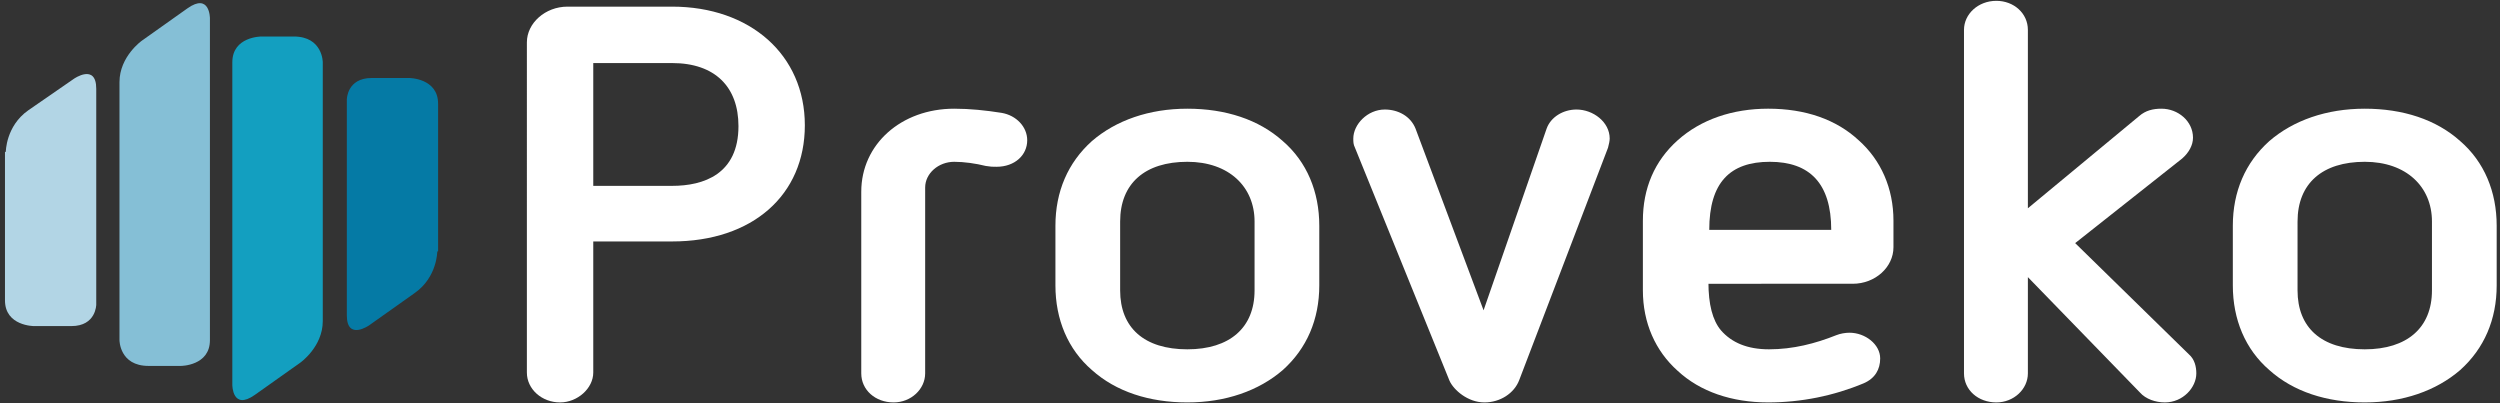 <?xml version="1.0" encoding="utf-8"?>
<!-- Generator: Adobe Illustrator 25.4.1, SVG Export Plug-In . SVG Version: 6.00 Build 0)  -->
<svg version="1.1" id="Layer_1" xmlns="http://www.w3.org/2000/svg" xmlns:xlink="http://www.w3.org/1999/xlink" x="0px" y="0px"
	 viewBox="0 0 301.3 48.6" style="enable-background:new 0 0 301.3 48.6;" xml:space="preserve">
<rect x="0" y="0" width="301.3" height="48.6" fill="#333333" stroke="none"/>
<style type="text/css">
	.st0{fill:#FFFFFF;}
	.st1{fill:#B2D5E5;}
	.st2{fill:#85BFD6;}
	.st3{fill:#057AA5;}
	.st4{fill:#139FC0;}
</style>
<path class="st0" d="M293.1,26.7c0-4.2-3.1-7.2-8.1-7.2c-5.1,0-8.1,2.6-8.1,7.2V35c0,4.5,2.9,7.1,8.1,7.1c5.1,0,8.1-2.6,8.1-7.1
	V26.7z M300.9,34.4c0,4.1-1.5,7.6-4.4,10.2c-2.9,2.5-6.9,3.9-11.5,3.9s-8.6-1.3-11.5-3.9c-2.9-2.5-4.4-6.1-4.4-10.2v-7.2
	c0-4.1,1.5-7.6,4.4-10.2c2.9-2.5,6.9-3.9,11.5-3.9s8.6,1.3,11.5,3.9c2.9,2.5,4.4,6.1,4.4,10.2V34.4z"/>
<path class="st1" d="M0.7,18.3c0,0,0-3.1,2.7-5l5.5-3.8c0,0,2.7-1.9,2.7,1.2v26c0,0,0,2.6-3,2.6H4.1c0,0-3.5,0-3.5-3.1V18.3z"/>
<path class="st2" d="M21.8,44.1c0,0,3.5,0,3.5-3.1V2.2c0,0,0-3.1-2.7-1.2l-5.5,3.9c0,0-2.7,1.9-2.7,5V41c0,0,0,3.1,3.5,3.1H21.8z"/>
<path class="st3" d="M52.7,30.3c0,0,0,3.1-2.7,5l-5.5,3.9c0,0-2.7,1.9-2.7-1.2V12c0,0,0-2.6,3-2.6h4.5c0,0,3.5,0,3.5,3.1V30.3z"/>
<path class="st4" d="M31.5,4.4c0,0-3.5,0-3.5,3.1v38.9c0,0,0,3.1,2.7,1.2l5.5-3.9c0,0,2.7-1.9,2.7-5V7.5c0,0,0-3.1-3.5-3.1H31.5z"/>
<path class="st0" d="M81,22.4c3.8,0,8-1.4,8-7.2c0-4.7-2.8-7.6-8-7.6h-9.5v14.8H81z M63.5,5.1c0-2.3,2.2-4.3,4.9-4.3H81
	c9.4,0,16,5.8,16,14.3c0,8.4-6.3,14-16,14h-9.5v15.8c0,1.9-1.9,3.6-4,3.6c-2.2,0-4-1.6-4-3.6V5.1z"/>
<path class="st0" d="M103.8,23.1c0-5.7,4.8-10,11.2-10c1.9,0,3.8,0.2,5.7,0.5c1.8,0.3,3.1,1.7,3.1,3.3c0,1.8-1.5,3.2-3.7,3.2
	c-0.5,0-0.7,0-1.3-0.1c-1.2-0.3-2.6-0.5-3.8-0.5c-1.9,0-3.5,1.4-3.5,3.1V45c0,1.9-1.7,3.5-3.8,3.5c-2.2,0-3.9-1.5-3.9-3.5V23.1z"/>
<path class="st0" d="M151.2,26.7c0-4.2-3.1-7.2-8.1-7.2c-5.1,0-8.1,2.6-8.1,7.2V35c0,4.5,2.9,7.1,8.1,7.1c5.1,0,8.1-2.6,8.1-7.1
	V26.7z M159,34.4c0,4.1-1.5,7.6-4.4,10.2c-2.9,2.5-6.9,3.9-11.5,3.9s-8.6-1.3-11.5-3.9c-2.9-2.5-4.4-6.1-4.4-10.2v-7.2
	c0-4.1,1.5-7.6,4.4-10.2c2.9-2.5,6.9-3.9,11.5-3.9s8.6,1.3,11.5,3.9c2.9,2.5,4.4,6.1,4.4,10.2V34.4z"/>
<path class="st0" d="M163.3,17.8c-0.2-0.4-0.2-0.7-0.2-1.1c0-1.7,1.7-3.5,3.8-3.5c1.6,0,3.1,0.8,3.7,2.3l8.2,21.9l7.6-21.9
	c0.5-1.4,2-2.3,3.6-2.3c2,0,4,1.5,4,3.5c0,0.3-0.1,0.7-0.2,1.1l-10.7,28c-0.6,1.6-2.3,2.7-4.2,2.7c-2,0-3.7-1.5-4.2-2.6L163.3,17.8z
	"/>
<path class="st0" d="M220.7,27.7c0-5.6-2.6-8.2-7.4-8.2c-4.8,0-7.3,2.5-7.3,8.2H220.7z M205.9,34c0,2.7,0.5,4.6,1.5,5.8
	c1.3,1.5,3.2,2.3,5.8,2.3c2.9,0,5.6-0.7,8.1-1.7c0.5-0.2,1.1-0.3,1.6-0.3c1.9,0,3.7,1.4,3.7,3.1c0,1.3-0.6,2.4-2,3
	c-3.6,1.5-7.5,2.3-11.5,2.3c-4.4,0-8.2-1.3-10.9-3.8c-2.7-2.4-4.2-5.8-4.2-9.7v-8.4c0-3.9,1.4-7.2,4.2-9.7c2.8-2.5,6.6-3.8,10.9-3.8
	c4.5,0,8.2,1.3,10.9,3.8c2.7,2.4,4.2,5.8,4.2,9.7v3.2c0,2.4-2.2,4.4-4.9,4.4H205.9z"/>
<path class="st0" d="M244.4,33.4V45c0,1.9-1.7,3.5-3.8,3.5c-2.2,0-3.9-1.5-3.9-3.5V3.6c0-1.9,1.7-3.5,3.9-3.5c2.1,0,3.8,1.5,3.8,3.5
	v21.5l13.4-11.1c0.8-0.7,1.7-0.9,2.7-0.9c2,0,3.8,1.5,3.8,3.5c0,0.9-0.5,1.8-1.3,2.5l-12.9,10.2l13.7,13.4c0.7,0.6,0.9,1.5,0.9,2.3
	c0,1.7-1.6,3.5-3.8,3.5c-1.1,0-2.3-0.4-3-1.2L244.4,33.4z"/>
</svg>
